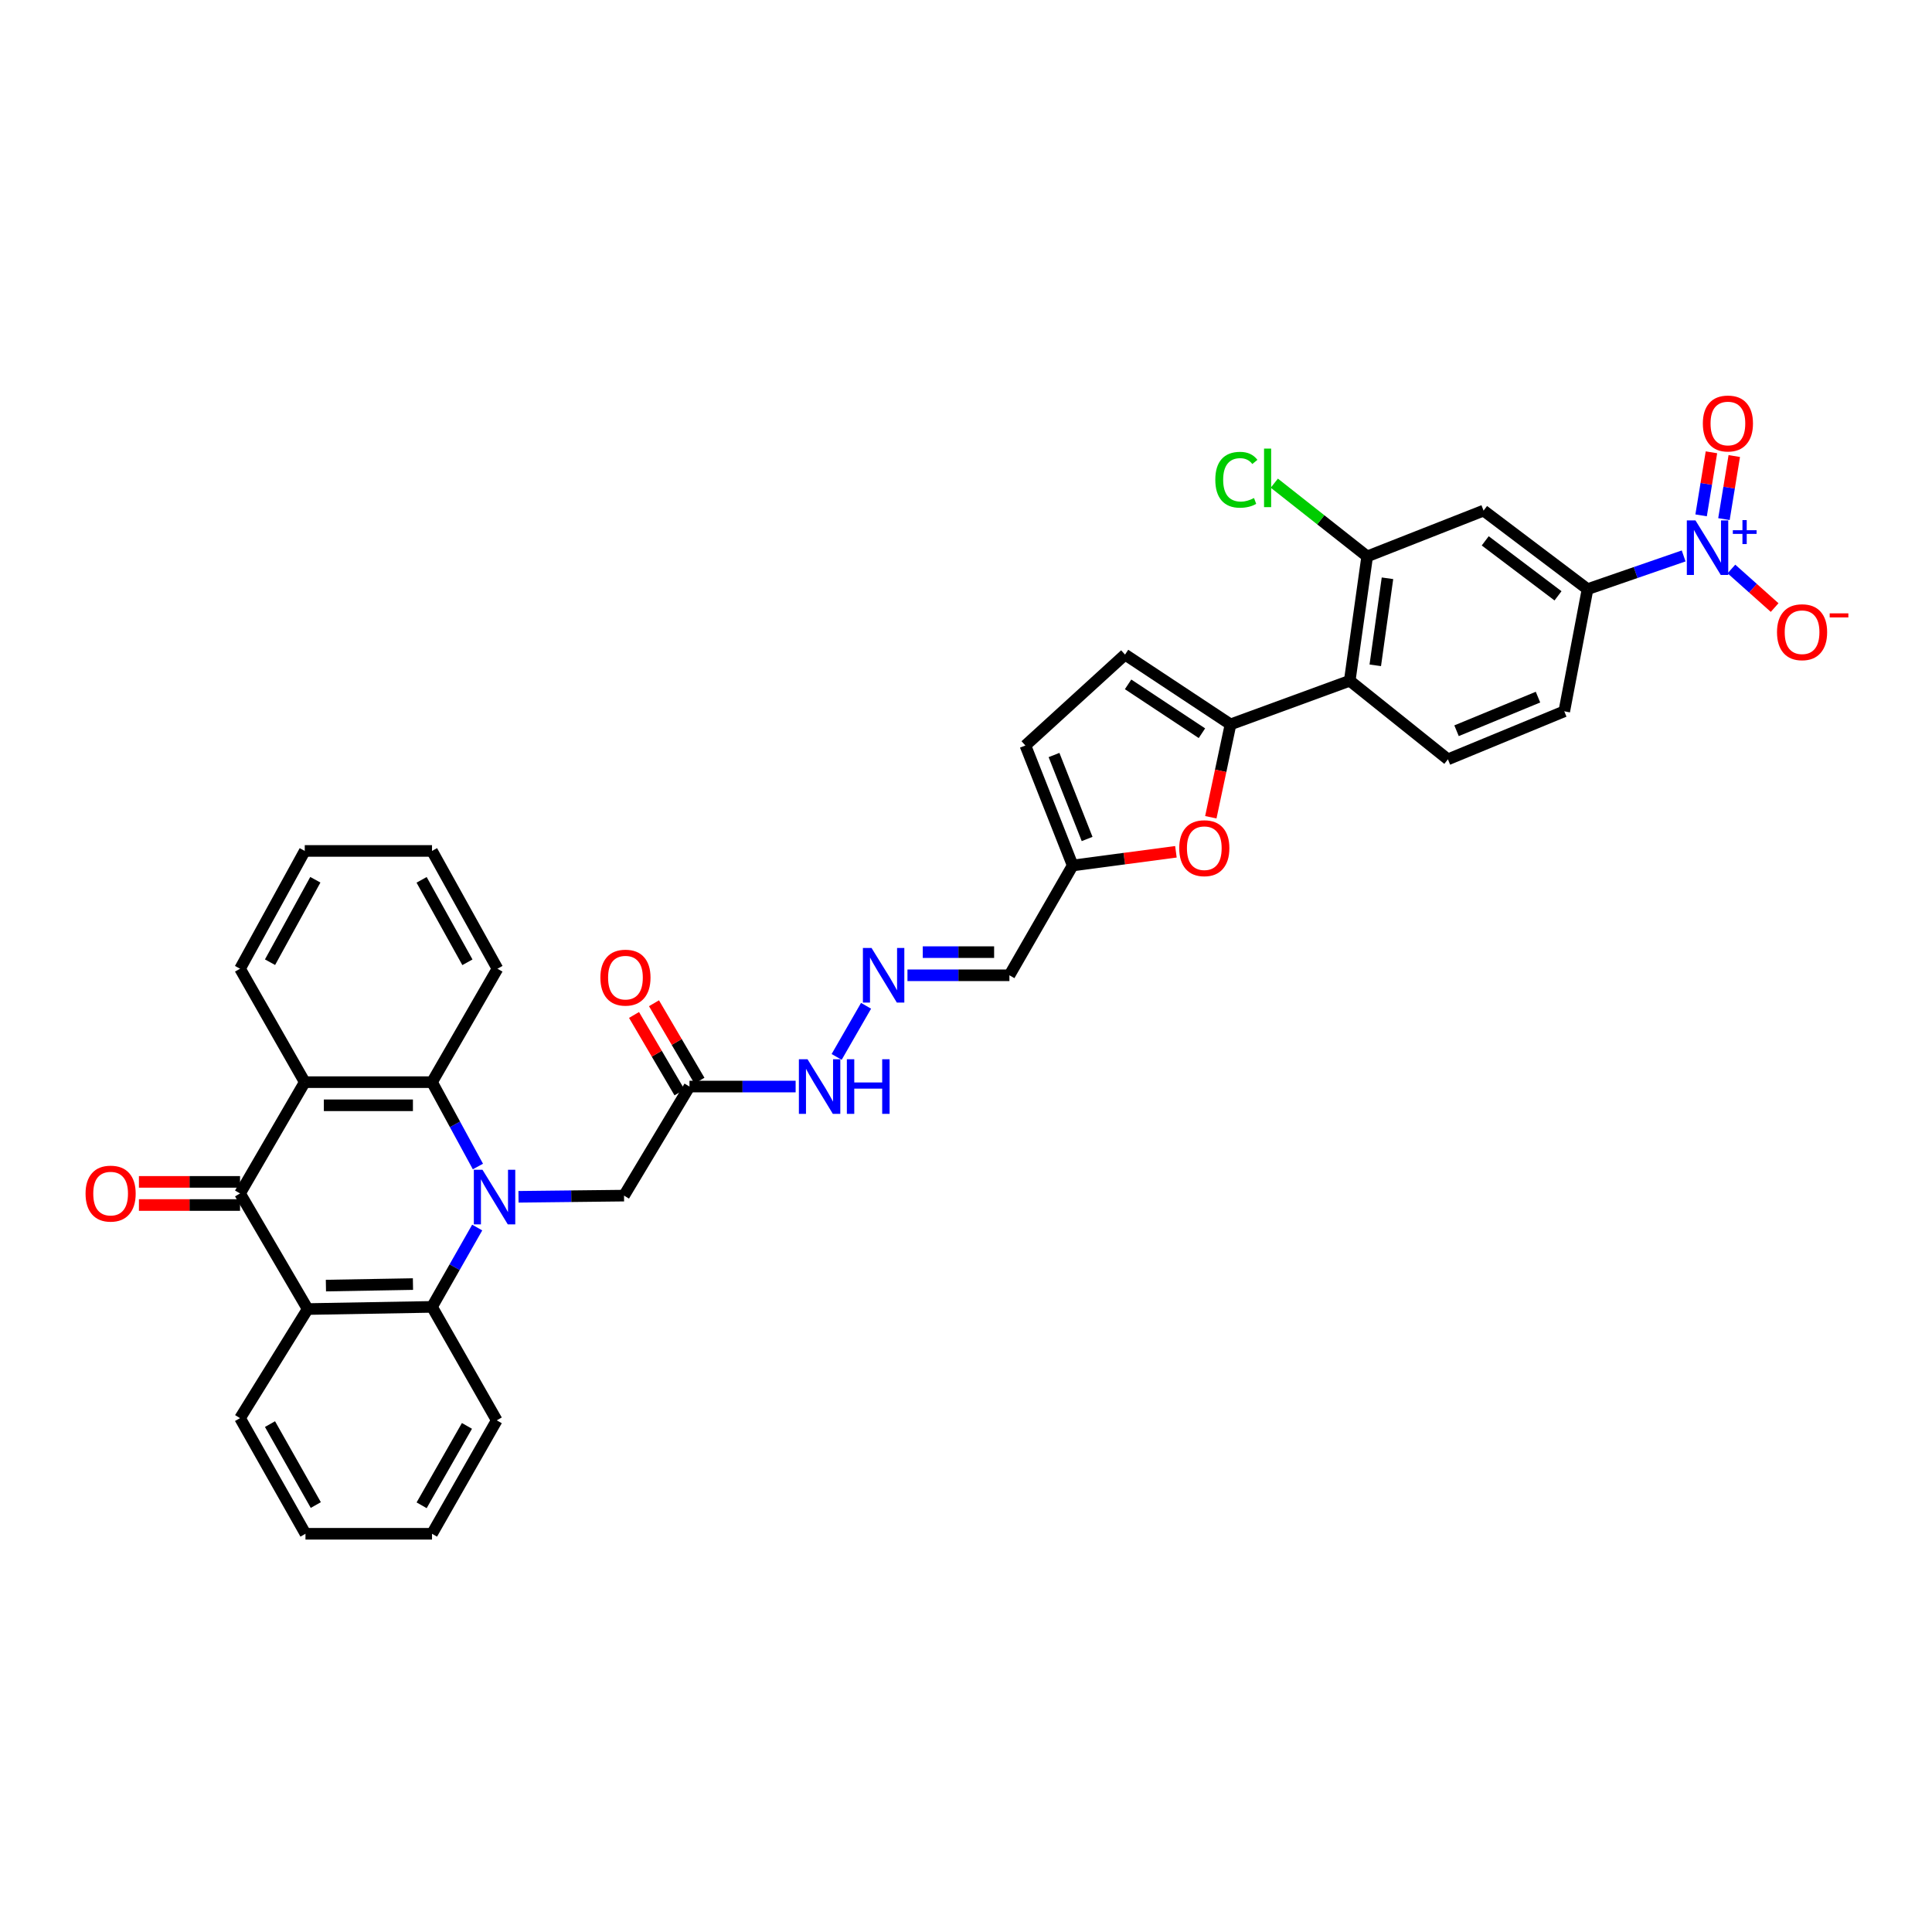 <?xml version='1.0' encoding='iso-8859-1'?>
<svg version='1.1' baseProfile='full'
              xmlns='http://www.w3.org/2000/svg'
                      xmlns:rdkit='http://www.rdkit.org/xml'
                      xmlns:xlink='http://www.w3.org/1999/xlink'
                  xml:space='preserve'
width='1000px' height='1000px' viewBox='0 0 1000 1000'>
<!-- END OF HEADER -->
<rect style='opacity:1.0;fill:#FFFFFF;stroke:none' width='1000' height='1000' x='0' y='0'> </rect>
<path class='bond-3' d='M 246.999,635.372 L 235.305,655.906' style='fill:none;fill-rule:evenodd;stroke:#0000FF;stroke-width:6px;stroke-linecap:butt;stroke-linejoin:miter;stroke-opacity:1' />
<path class='bond-3' d='M 235.305,655.906 L 223.61,676.44' style='fill:none;fill-rule:evenodd;stroke:#000000;stroke-width:6px;stroke-linecap:butt;stroke-linejoin:miter;stroke-opacity:1' />
<path class='bond-4' d='M 247.368,603.779 L 235.489,581.951' style='fill:none;fill-rule:evenodd;stroke:#0000FF;stroke-width:6px;stroke-linecap:butt;stroke-linejoin:miter;stroke-opacity:1' />
<path class='bond-4' d='M 235.489,581.951 L 223.61,560.122' style='fill:none;fill-rule:evenodd;stroke:#000000;stroke-width:6px;stroke-linecap:butt;stroke-linejoin:miter;stroke-opacity:1' />
<path class='bond-13' d='M 268.374,619.466 L 295.684,619.159' style='fill:none;fill-rule:evenodd;stroke:#0000FF;stroke-width:6px;stroke-linecap:butt;stroke-linejoin:miter;stroke-opacity:1' />
<path class='bond-13' d='M 295.684,619.159 L 322.994,618.853' style='fill:none;fill-rule:evenodd;stroke:#000000;stroke-width:6px;stroke-linecap:butt;stroke-linejoin:miter;stroke-opacity:1' />
<path class='bond-0' d='M 124.245,617.728 L 157.746,560.122' style='fill:none;fill-rule:evenodd;stroke:#000000;stroke-width:6px;stroke-linecap:butt;stroke-linejoin:miter;stroke-opacity:1' />
<path class='bond-22' d='M 124.245,611.74 L 98.076,611.74' style='fill:none;fill-rule:evenodd;stroke:#000000;stroke-width:6px;stroke-linecap:butt;stroke-linejoin:miter;stroke-opacity:1' />
<path class='bond-22' d='M 98.076,611.74 L 71.906,611.74' style='fill:none;fill-rule:evenodd;stroke:#FF0000;stroke-width:6px;stroke-linecap:butt;stroke-linejoin:miter;stroke-opacity:1' />
<path class='bond-22' d='M 124.245,623.717 L 98.076,623.717' style='fill:none;fill-rule:evenodd;stroke:#000000;stroke-width:6px;stroke-linecap:butt;stroke-linejoin:miter;stroke-opacity:1' />
<path class='bond-22' d='M 98.076,623.717 L 71.906,623.717' style='fill:none;fill-rule:evenodd;stroke:#FF0000;stroke-width:6px;stroke-linecap:butt;stroke-linejoin:miter;stroke-opacity:1' />
<path class='bond-35' d='M 124.245,617.728 L 159.25,677.564' style='fill:none;fill-rule:evenodd;stroke:#000000;stroke-width:6px;stroke-linecap:butt;stroke-linejoin:miter;stroke-opacity:1' />
<path class='bond-1' d='M 159.25,677.564 L 223.61,676.44' style='fill:none;fill-rule:evenodd;stroke:#000000;stroke-width:6px;stroke-linecap:butt;stroke-linejoin:miter;stroke-opacity:1' />
<path class='bond-1' d='M 168.695,665.421 L 213.747,664.634' style='fill:none;fill-rule:evenodd;stroke:#000000;stroke-width:6px;stroke-linecap:butt;stroke-linejoin:miter;stroke-opacity:1' />
<path class='bond-27' d='M 159.25,677.564 L 124.245,734.033' style='fill:none;fill-rule:evenodd;stroke:#000000;stroke-width:6px;stroke-linecap:butt;stroke-linejoin:miter;stroke-opacity:1' />
<path class='bond-2' d='M 157.746,560.122 L 223.61,560.122' style='fill:none;fill-rule:evenodd;stroke:#000000;stroke-width:6px;stroke-linecap:butt;stroke-linejoin:miter;stroke-opacity:1' />
<path class='bond-2' d='M 167.626,572.098 L 213.73,572.098' style='fill:none;fill-rule:evenodd;stroke:#000000;stroke-width:6px;stroke-linecap:butt;stroke-linejoin:miter;stroke-opacity:1' />
<path class='bond-28' d='M 157.746,560.122 L 124.245,501.411' style='fill:none;fill-rule:evenodd;stroke:#000000;stroke-width:6px;stroke-linecap:butt;stroke-linejoin:miter;stroke-opacity:1' />
<path class='bond-30' d='M 223.61,676.44 L 257.117,735.171' style='fill:none;fill-rule:evenodd;stroke:#000000;stroke-width:6px;stroke-linecap:butt;stroke-linejoin:miter;stroke-opacity:1' />
<path class='bond-29' d='M 223.61,560.122 L 257.483,501.411' style='fill:none;fill-rule:evenodd;stroke:#000000;stroke-width:6px;stroke-linecap:butt;stroke-linejoin:miter;stroke-opacity:1' />
<path class='bond-5' d='M 871.456,287.752 L 846.585,296.348' style='fill:none;fill-rule:evenodd;stroke:#0000FF;stroke-width:6px;stroke-linecap:butt;stroke-linejoin:miter;stroke-opacity:1' />
<path class='bond-5' d='M 846.585,296.348 L 821.713,304.944' style='fill:none;fill-rule:evenodd;stroke:#000000;stroke-width:6px;stroke-linecap:butt;stroke-linejoin:miter;stroke-opacity:1' />
<path class='bond-19' d='M 896.176,294.508 L 907.362,304.491' style='fill:none;fill-rule:evenodd;stroke:#0000FF;stroke-width:6px;stroke-linecap:butt;stroke-linejoin:miter;stroke-opacity:1' />
<path class='bond-19' d='M 907.362,304.491 L 918.548,314.474' style='fill:none;fill-rule:evenodd;stroke:#FF0000;stroke-width:6px;stroke-linecap:butt;stroke-linejoin:miter;stroke-opacity:1' />
<path class='bond-20' d='M 892.31,268.685 L 894.984,252.367' style='fill:none;fill-rule:evenodd;stroke:#0000FF;stroke-width:6px;stroke-linecap:butt;stroke-linejoin:miter;stroke-opacity:1' />
<path class='bond-20' d='M 894.984,252.367 L 897.657,236.05' style='fill:none;fill-rule:evenodd;stroke:#FF0000;stroke-width:6px;stroke-linecap:butt;stroke-linejoin:miter;stroke-opacity:1' />
<path class='bond-20' d='M 880.491,266.748 L 883.165,250.431' style='fill:none;fill-rule:evenodd;stroke:#0000FF;stroke-width:6px;stroke-linecap:butt;stroke-linejoin:miter;stroke-opacity:1' />
<path class='bond-20' d='M 883.165,250.431 L 885.839,234.113' style='fill:none;fill-rule:evenodd;stroke:#FF0000;stroke-width:6px;stroke-linecap:butt;stroke-linejoin:miter;stroke-opacity:1' />
<path class='bond-6' d='M 636.917,374.946 L 631.819,398.979' style='fill:none;fill-rule:evenodd;stroke:#000000;stroke-width:6px;stroke-linecap:butt;stroke-linejoin:miter;stroke-opacity:1' />
<path class='bond-6' d='M 631.819,398.979 L 626.722,423.013' style='fill:none;fill-rule:evenodd;stroke:#FF0000;stroke-width:6px;stroke-linecap:butt;stroke-linejoin:miter;stroke-opacity:1' />
<path class='bond-7' d='M 636.917,374.946 L 698.622,352.357' style='fill:none;fill-rule:evenodd;stroke:#000000;stroke-width:6px;stroke-linecap:butt;stroke-linejoin:miter;stroke-opacity:1' />
<path class='bond-38' d='M 636.917,374.946 L 582.317,338.817' style='fill:none;fill-rule:evenodd;stroke:#000000;stroke-width:6px;stroke-linecap:butt;stroke-linejoin:miter;stroke-opacity:1' />
<path class='bond-38' d='M 622.118,379.514 L 583.898,354.224' style='fill:none;fill-rule:evenodd;stroke:#000000;stroke-width:6px;stroke-linecap:butt;stroke-linejoin:miter;stroke-opacity:1' />
<path class='bond-9' d='M 698.622,352.357 L 707.651,287.997' style='fill:none;fill-rule:evenodd;stroke:#000000;stroke-width:6px;stroke-linecap:butt;stroke-linejoin:miter;stroke-opacity:1' />
<path class='bond-9' d='M 711.837,344.367 L 718.157,299.315' style='fill:none;fill-rule:evenodd;stroke:#000000;stroke-width:6px;stroke-linecap:butt;stroke-linejoin:miter;stroke-opacity:1' />
<path class='bond-17' d='M 698.622,352.357 L 749.442,393.03' style='fill:none;fill-rule:evenodd;stroke:#000000;stroke-width:6px;stroke-linecap:butt;stroke-linejoin:miter;stroke-opacity:1' />
<path class='bond-8' d='M 608.651,440.886 L 581.934,444.424' style='fill:none;fill-rule:evenodd;stroke:#FF0000;stroke-width:6px;stroke-linecap:butt;stroke-linejoin:miter;stroke-opacity:1' />
<path class='bond-8' d='M 581.934,444.424 L 555.217,447.962' style='fill:none;fill-rule:evenodd;stroke:#000000;stroke-width:6px;stroke-linecap:butt;stroke-linejoin:miter;stroke-opacity:1' />
<path class='bond-11' d='M 707.651,287.997 L 767.899,264.29' style='fill:none;fill-rule:evenodd;stroke:#000000;stroke-width:6px;stroke-linecap:butt;stroke-linejoin:miter;stroke-opacity:1' />
<path class='bond-26' d='M 707.651,287.997 L 683.617,269.042' style='fill:none;fill-rule:evenodd;stroke:#000000;stroke-width:6px;stroke-linecap:butt;stroke-linejoin:miter;stroke-opacity:1' />
<path class='bond-26' d='M 683.617,269.042 L 659.583,250.086' style='fill:none;fill-rule:evenodd;stroke:#00CC00;stroke-width:6px;stroke-linecap:butt;stroke-linejoin:miter;stroke-opacity:1' />
<path class='bond-10' d='M 821.713,304.944 L 809.664,368.173' style='fill:none;fill-rule:evenodd;stroke:#000000;stroke-width:6px;stroke-linecap:butt;stroke-linejoin:miter;stroke-opacity:1' />
<path class='bond-39' d='M 821.713,304.944 L 767.899,264.29' style='fill:none;fill-rule:evenodd;stroke:#000000;stroke-width:6px;stroke-linecap:butt;stroke-linejoin:miter;stroke-opacity:1' />
<path class='bond-39' d='M 806.422,308.402 L 768.752,279.944' style='fill:none;fill-rule:evenodd;stroke:#000000;stroke-width:6px;stroke-linecap:butt;stroke-linejoin:miter;stroke-opacity:1' />
<path class='bond-12' d='M 582.317,338.817 L 530.746,385.871' style='fill:none;fill-rule:evenodd;stroke:#000000;stroke-width:6px;stroke-linecap:butt;stroke-linejoin:miter;stroke-opacity:1' />
<path class='bond-14' d='M 322.994,618.853 L 356.868,562.397' style='fill:none;fill-rule:evenodd;stroke:#000000;stroke-width:6px;stroke-linecap:butt;stroke-linejoin:miter;stroke-opacity:1' />
<path class='bond-23' d='M 356.868,562.397 L 384.343,562.397' style='fill:none;fill-rule:evenodd;stroke:#000000;stroke-width:6px;stroke-linecap:butt;stroke-linejoin:miter;stroke-opacity:1' />
<path class='bond-23' d='M 384.343,562.397 L 411.819,562.397' style='fill:none;fill-rule:evenodd;stroke:#0000FF;stroke-width:6px;stroke-linecap:butt;stroke-linejoin:miter;stroke-opacity:1' />
<path class='bond-25' d='M 362.032,559.366 L 350.268,539.322' style='fill:none;fill-rule:evenodd;stroke:#000000;stroke-width:6px;stroke-linecap:butt;stroke-linejoin:miter;stroke-opacity:1' />
<path class='bond-25' d='M 350.268,539.322 L 338.504,519.278' style='fill:none;fill-rule:evenodd;stroke:#FF0000;stroke-width:6px;stroke-linecap:butt;stroke-linejoin:miter;stroke-opacity:1' />
<path class='bond-25' d='M 351.703,565.428 L 339.939,545.384' style='fill:none;fill-rule:evenodd;stroke:#000000;stroke-width:6px;stroke-linecap:butt;stroke-linejoin:miter;stroke-opacity:1' />
<path class='bond-25' d='M 339.939,545.384 L 328.175,525.34' style='fill:none;fill-rule:evenodd;stroke:#FF0000;stroke-width:6px;stroke-linecap:butt;stroke-linejoin:miter;stroke-opacity:1' />
<path class='bond-15' d='M 555.217,447.962 L 522.469,504.804' style='fill:none;fill-rule:evenodd;stroke:#000000;stroke-width:6px;stroke-linecap:butt;stroke-linejoin:miter;stroke-opacity:1' />
<path class='bond-18' d='M 555.217,447.962 L 530.746,385.871' style='fill:none;fill-rule:evenodd;stroke:#000000;stroke-width:6px;stroke-linecap:butt;stroke-linejoin:miter;stroke-opacity:1' />
<path class='bond-18' d='M 562.689,434.257 L 545.559,390.793' style='fill:none;fill-rule:evenodd;stroke:#000000;stroke-width:6px;stroke-linecap:butt;stroke-linejoin:miter;stroke-opacity:1' />
<path class='bond-16' d='M 448.27,520.597 L 433.046,547.059' style='fill:none;fill-rule:evenodd;stroke:#0000FF;stroke-width:6px;stroke-linecap:butt;stroke-linejoin:miter;stroke-opacity:1' />
<path class='bond-21' d='M 469.703,504.804 L 496.086,504.804' style='fill:none;fill-rule:evenodd;stroke:#0000FF;stroke-width:6px;stroke-linecap:butt;stroke-linejoin:miter;stroke-opacity:1' />
<path class='bond-21' d='M 496.086,504.804 L 522.469,504.804' style='fill:none;fill-rule:evenodd;stroke:#000000;stroke-width:6px;stroke-linecap:butt;stroke-linejoin:miter;stroke-opacity:1' />
<path class='bond-21' d='M 477.618,492.827 L 496.086,492.827' style='fill:none;fill-rule:evenodd;stroke:#0000FF;stroke-width:6px;stroke-linecap:butt;stroke-linejoin:miter;stroke-opacity:1' />
<path class='bond-21' d='M 496.086,492.827 L 514.554,492.827' style='fill:none;fill-rule:evenodd;stroke:#000000;stroke-width:6px;stroke-linecap:butt;stroke-linejoin:miter;stroke-opacity:1' />
<path class='bond-24' d='M 749.442,393.03 L 809.664,368.173' style='fill:none;fill-rule:evenodd;stroke:#000000;stroke-width:6px;stroke-linecap:butt;stroke-linejoin:miter;stroke-opacity:1' />
<path class='bond-24' d='M 753.906,378.231 L 796.061,360.831' style='fill:none;fill-rule:evenodd;stroke:#000000;stroke-width:6px;stroke-linecap:butt;stroke-linejoin:miter;stroke-opacity:1' />
<path class='bond-37' d='M 124.245,734.033 L 158.112,793.882' style='fill:none;fill-rule:evenodd;stroke:#000000;stroke-width:6px;stroke-linecap:butt;stroke-linejoin:miter;stroke-opacity:1' />
<path class='bond-37' d='M 139.749,737.112 L 163.455,779.006' style='fill:none;fill-rule:evenodd;stroke:#000000;stroke-width:6px;stroke-linecap:butt;stroke-linejoin:miter;stroke-opacity:1' />
<path class='bond-36' d='M 124.245,501.411 L 157.746,440.444' style='fill:none;fill-rule:evenodd;stroke:#000000;stroke-width:6px;stroke-linecap:butt;stroke-linejoin:miter;stroke-opacity:1' />
<path class='bond-36' d='M 139.767,498.033 L 163.217,455.356' style='fill:none;fill-rule:evenodd;stroke:#000000;stroke-width:6px;stroke-linecap:butt;stroke-linejoin:miter;stroke-opacity:1' />
<path class='bond-33' d='M 257.483,501.411 L 223.61,440.444' style='fill:none;fill-rule:evenodd;stroke:#000000;stroke-width:6px;stroke-linecap:butt;stroke-linejoin:miter;stroke-opacity:1' />
<path class='bond-33' d='M 241.933,498.082 L 218.222,455.405' style='fill:none;fill-rule:evenodd;stroke:#000000;stroke-width:6px;stroke-linecap:butt;stroke-linejoin:miter;stroke-opacity:1' />
<path class='bond-34' d='M 257.117,735.171 L 223.61,793.882' style='fill:none;fill-rule:evenodd;stroke:#000000;stroke-width:6px;stroke-linecap:butt;stroke-linejoin:miter;stroke-opacity:1' />
<path class='bond-34' d='M 241.69,738.041 L 218.234,779.139' style='fill:none;fill-rule:evenodd;stroke:#000000;stroke-width:6px;stroke-linecap:butt;stroke-linejoin:miter;stroke-opacity:1' />
<path class='bond-31' d='M 158.112,793.882 L 223.61,793.882' style='fill:none;fill-rule:evenodd;stroke:#000000;stroke-width:6px;stroke-linecap:butt;stroke-linejoin:miter;stroke-opacity:1' />
<path class='bond-32' d='M 157.746,440.444 L 223.61,440.444' style='fill:none;fill-rule:evenodd;stroke:#000000;stroke-width:6px;stroke-linecap:butt;stroke-linejoin:miter;stroke-opacity:1' />
<path  class='atom-0' d='M 249.732 605.472
L 258.994 620.443
Q 259.912 621.92, 261.389 624.595
Q 262.866 627.27, 262.946 627.429
L 262.946 605.472
L 266.698 605.472
L 266.698 633.737
L 262.826 633.737
L 252.886 617.369
Q 251.728 615.453, 250.49 613.257
Q 249.293 611.061, 248.933 610.383
L 248.933 633.737
L 245.261 633.737
L 245.261 605.472
L 249.732 605.472
' fill='#0000FF'/>
<path  class='atom-6' d='M 877.57 269.347
L 886.832 284.318
Q 887.75 285.795, 889.227 288.469
Q 890.704 291.144, 890.784 291.304
L 890.784 269.347
L 894.537 269.347
L 894.537 297.611
L 890.664 297.611
L 880.724 281.244
Q 879.566 279.327, 878.328 277.132
Q 877.131 274.936, 876.772 274.257
L 876.772 297.611
L 873.099 297.611
L 873.099 269.347
L 877.57 269.347
' fill='#0000FF'/>
<path  class='atom-6' d='M 896.908 274.442
L 901.888 274.442
L 901.888 269.199
L 904.101 269.199
L 904.101 274.442
L 909.212 274.442
L 909.212 276.339
L 904.101 276.339
L 904.101 281.609
L 901.888 281.609
L 901.888 276.339
L 896.908 276.339
L 896.908 274.442
' fill='#0000FF'/>
<path  class='atom-9' d='M 610.369 439.02
Q 610.369 432.233, 613.722 428.441
Q 617.076 424.648, 623.343 424.648
Q 629.611 424.648, 632.965 428.441
Q 636.318 432.233, 636.318 439.02
Q 636.318 445.886, 632.925 449.799
Q 629.531 453.671, 623.343 453.671
Q 617.116 453.671, 613.722 449.799
Q 610.369 445.926, 610.369 439.02
M 623.343 450.477
Q 627.655 450.477, 629.97 447.603
Q 632.326 444.689, 632.326 439.02
Q 632.326 433.471, 629.97 430.676
Q 627.655 427.842, 623.343 427.842
Q 619.032 427.842, 616.677 430.636
Q 614.361 433.431, 614.361 439.02
Q 614.361 444.729, 616.677 447.603
Q 619.032 450.477, 623.343 450.477
' fill='#FF0000'/>
<path  class='atom-17' d='M 451.109 490.672
L 460.371 505.642
Q 461.289 507.119, 462.766 509.794
Q 464.243 512.469, 464.323 512.628
L 464.323 490.672
L 468.076 490.672
L 468.076 518.936
L 464.203 518.936
L 454.263 502.568
Q 453.105 500.652, 451.867 498.456
Q 450.67 496.261, 450.311 495.582
L 450.311 518.936
L 446.638 518.936
L 446.638 490.672
L 451.109 490.672
' fill='#0000FF'/>
<path  class='atom-20' d='M 919.774 327.227
Q 919.774 320.44, 923.127 316.647
Q 926.48 312.855, 932.748 312.855
Q 939.016 312.855, 942.369 316.647
Q 945.723 320.44, 945.723 327.227
Q 945.723 334.093, 942.329 338.005
Q 938.936 341.878, 932.748 341.878
Q 926.52 341.878, 923.127 338.005
Q 919.774 334.133, 919.774 327.227
M 932.748 338.684
Q 937.06 338.684, 939.375 335.81
Q 941.73 332.895, 941.73 327.227
Q 941.73 321.677, 939.375 318.883
Q 937.06 316.049, 932.748 316.049
Q 928.437 316.049, 926.081 318.843
Q 923.766 321.638, 923.766 327.227
Q 923.766 332.935, 926.081 335.81
Q 928.437 338.684, 932.748 338.684
' fill='#FF0000'/>
<path  class='atom-20' d='M 947.04 317.468
L 956.71 317.468
L 956.71 319.576
L 947.04 319.576
L 947.04 317.468
' fill='#FF0000'/>
<path  class='atom-21' d='M 881.389 219.199
Q 881.389 212.412, 884.743 208.62
Q 888.096 204.827, 894.364 204.827
Q 900.631 204.827, 903.985 208.62
Q 907.338 212.412, 907.338 219.199
Q 907.338 226.066, 903.945 229.978
Q 900.551 233.85, 894.364 233.85
Q 888.136 233.85, 884.743 229.978
Q 881.389 226.105, 881.389 219.199
M 894.364 230.657
Q 898.675 230.657, 900.991 227.782
Q 903.346 224.868, 903.346 219.199
Q 903.346 213.65, 900.991 210.855
Q 898.675 208.021, 894.364 208.021
Q 890.052 208.021, 887.697 210.816
Q 885.381 213.61, 885.381 219.199
Q 885.381 224.908, 887.697 227.782
Q 890.052 230.657, 894.364 230.657
' fill='#FF0000'/>
<path  class='atom-23' d='M 44.283 617.808
Q 44.283 611.022, 47.636 607.229
Q 50.989 603.436, 57.257 603.436
Q 63.525 603.436, 66.878 607.229
Q 70.232 611.022, 70.232 617.808
Q 70.232 624.675, 66.838 628.587
Q 63.445 632.459, 57.257 632.459
Q 51.029 632.459, 47.636 628.587
Q 44.283 624.715, 44.283 617.808
M 57.257 629.266
Q 61.569 629.266, 63.884 626.391
Q 66.24 623.477, 66.24 617.808
Q 66.24 612.259, 63.884 609.465
Q 61.569 606.63, 57.257 606.63
Q 52.946 606.63, 50.59 609.425
Q 48.275 612.219, 48.275 617.808
Q 48.275 623.517, 50.59 626.391
Q 52.946 629.266, 57.257 629.266
' fill='#FF0000'/>
<path  class='atom-24' d='M 417.974 548.265
L 427.236 563.236
Q 428.154 564.713, 429.631 567.387
Q 431.108 570.062, 431.188 570.222
L 431.188 548.265
L 434.941 548.265
L 434.941 576.529
L 431.068 576.529
L 421.128 560.162
Q 419.97 558.245, 418.733 556.05
Q 417.535 553.854, 417.176 553.175
L 417.176 576.529
L 413.503 576.529
L 413.503 548.265
L 417.974 548.265
' fill='#0000FF'/>
<path  class='atom-24' d='M 438.334 548.265
L 442.167 548.265
L 442.167 560.281
L 456.618 560.281
L 456.618 548.265
L 460.451 548.265
L 460.451 576.529
L 456.618 576.529
L 456.618 563.475
L 442.167 563.475
L 442.167 576.529
L 438.334 576.529
L 438.334 548.265
' fill='#0000FF'/>
<path  class='atom-26' d='M 310.758 506.021
Q 310.758 499.235, 314.112 495.442
Q 317.465 491.65, 323.733 491.65
Q 330.001 491.65, 333.354 495.442
Q 336.707 499.235, 336.707 506.021
Q 336.707 512.888, 333.314 516.8
Q 329.921 520.673, 323.733 520.673
Q 317.505 520.673, 314.112 516.8
Q 310.758 512.928, 310.758 506.021
M 323.733 517.479
Q 328.044 517.479, 330.36 514.605
Q 332.715 511.69, 332.715 506.021
Q 332.715 500.472, 330.36 497.678
Q 328.044 494.843, 323.733 494.843
Q 319.421 494.843, 317.066 497.638
Q 314.751 500.432, 314.751 506.021
Q 314.751 511.73, 317.066 514.605
Q 319.421 517.479, 323.733 517.479
' fill='#FF0000'/>
<path  class='atom-27' d='M 629.039 248.322
Q 629.039 241.296, 632.312 237.623
Q 635.626 233.91, 641.894 233.91
Q 647.722 233.91, 650.836 238.022
L 648.201 240.178
Q 645.926 237.184, 641.894 237.184
Q 637.622 237.184, 635.346 240.058
Q 633.111 242.892, 633.111 248.322
Q 633.111 253.911, 635.426 256.785
Q 637.782 259.659, 642.333 259.659
Q 645.447 259.659, 649.079 257.783
L 650.197 260.777
Q 648.72 261.735, 646.485 262.294
Q 644.249 262.853, 641.774 262.853
Q 635.626 262.853, 632.312 259.101
Q 629.039 255.348, 629.039 248.322
' fill='#00CC00'/>
<path  class='atom-27' d='M 654.269 232.194
L 657.942 232.194
L 657.942 262.494
L 654.269 262.494
L 654.269 232.194
' fill='#00CC00'/>
</svg>
